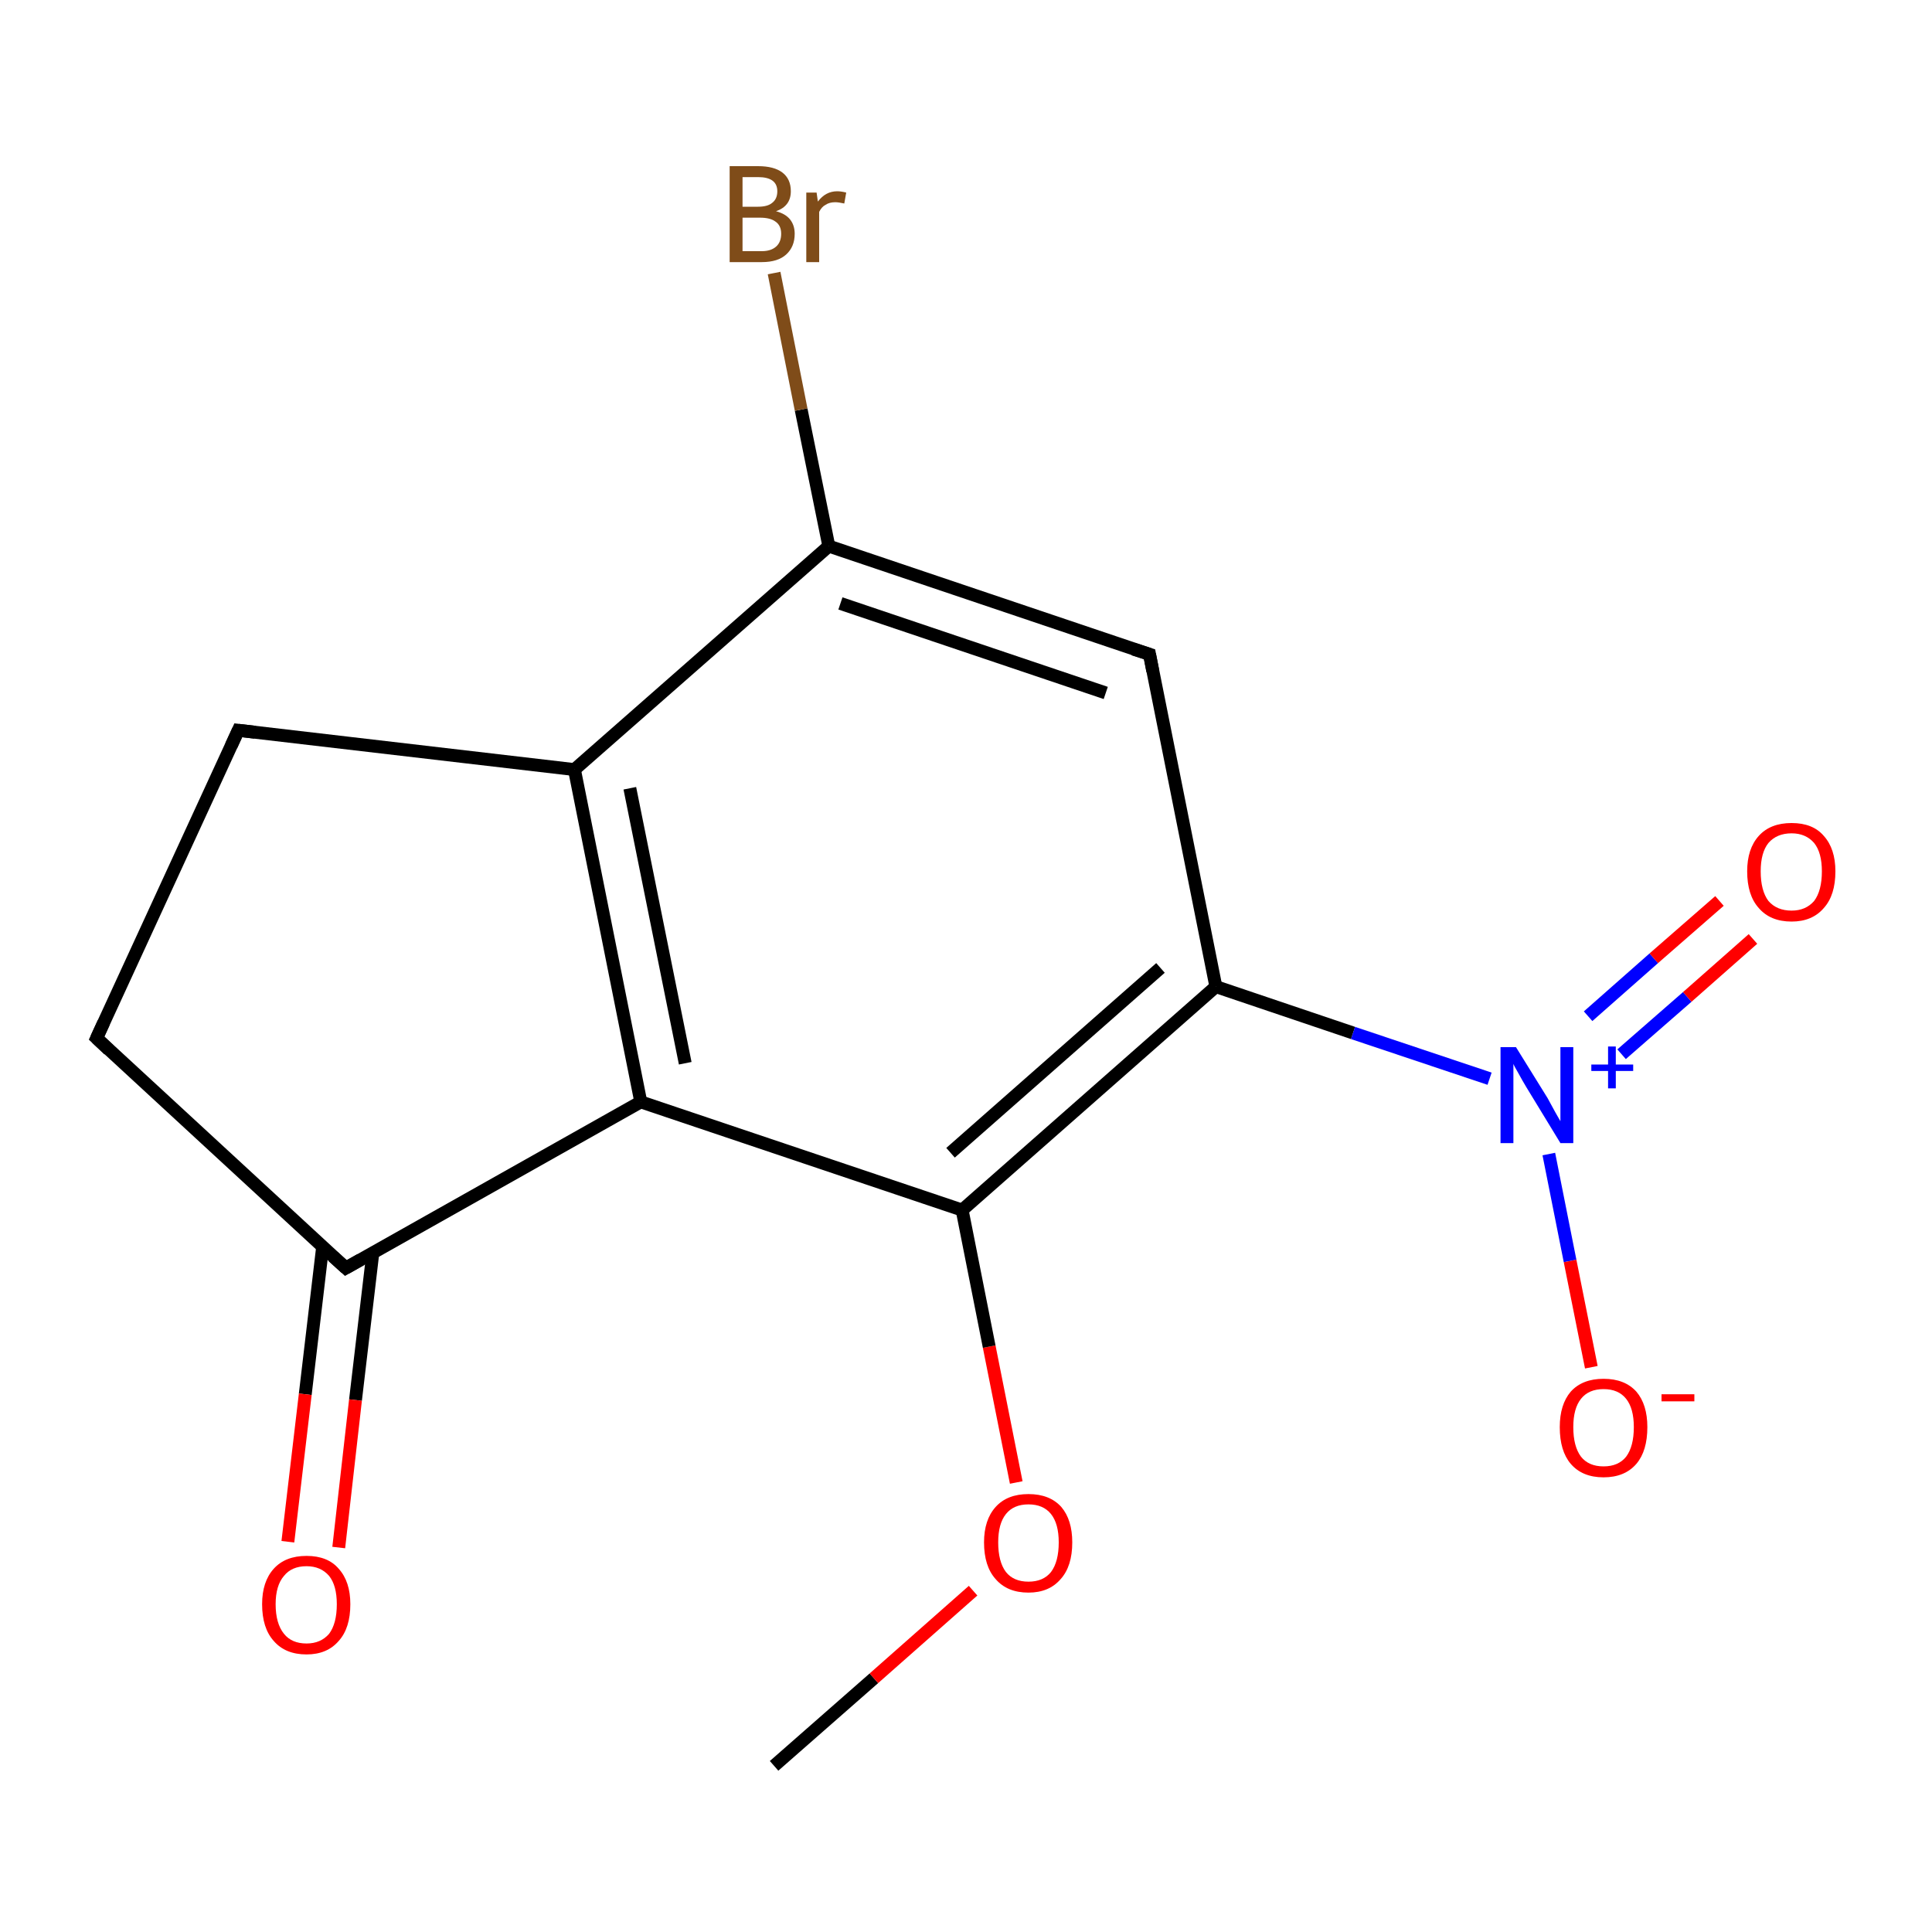 <?xml version='1.0' encoding='iso-8859-1'?>
<svg version='1.1' baseProfile='full'
              xmlns='http://www.w3.org/2000/svg'
                      xmlns:rdkit='http://www.rdkit.org/xml'
                      xmlns:xlink='http://www.w3.org/1999/xlink'
                  xml:space='preserve'
width='300px' height='300px' viewBox='0 0 300 300'>
<!-- END OF HEADER -->
<rect style='opacity:1.0;fill:none;stroke:none' width='300.0' height='300.0' x='0.0' y='0.0'> </rect>
<path class='bond-0 atom-0 atom-1' d='M 120.2,274.2 L 135.7,260.6' style='fill:none;fill-rule:evenodd;stroke:#000000;stroke-width:2.0px;stroke-linecap:butt;stroke-linejoin:miter;stroke-opacity:1' />
<path class='bond-0 atom-0 atom-1' d='M 135.7,260.6 L 151.1,247.0' style='fill:none;fill-rule:evenodd;stroke:#FF0000;stroke-width:2.0px;stroke-linecap:butt;stroke-linejoin:miter;stroke-opacity:1' />
<path class='bond-1 atom-1 atom-2' d='M 157.8,230.2 L 153.6,209.1' style='fill:none;fill-rule:evenodd;stroke:#FF0000;stroke-width:2.0px;stroke-linecap:butt;stroke-linejoin:miter;stroke-opacity:1' />
<path class='bond-1 atom-1 atom-2' d='M 153.6,209.1 L 149.4,187.9' style='fill:none;fill-rule:evenodd;stroke:#000000;stroke-width:2.0px;stroke-linecap:butt;stroke-linejoin:miter;stroke-opacity:1' />
<path class='bond-2 atom-2 atom-3' d='M 149.4,187.9 L 188.8,153.2' style='fill:none;fill-rule:evenodd;stroke:#000000;stroke-width:2.0px;stroke-linecap:butt;stroke-linejoin:miter;stroke-opacity:1' />
<path class='bond-2 atom-2 atom-3' d='M 147.6,179.0 L 180.2,150.3' style='fill:none;fill-rule:evenodd;stroke:#000000;stroke-width:2.0px;stroke-linecap:butt;stroke-linejoin:miter;stroke-opacity:1' />
<path class='bond-3 atom-3 atom-4' d='M 188.8,153.2 L 210.1,160.4' style='fill:none;fill-rule:evenodd;stroke:#000000;stroke-width:2.0px;stroke-linecap:butt;stroke-linejoin:miter;stroke-opacity:1' />
<path class='bond-3 atom-3 atom-4' d='M 210.1,160.4 L 231.3,167.5' style='fill:none;fill-rule:evenodd;stroke:#0000FF;stroke-width:2.0px;stroke-linecap:butt;stroke-linejoin:miter;stroke-opacity:1' />
<path class='bond-4 atom-4 atom-5' d='M 251.8,163.7 L 262.0,154.8' style='fill:none;fill-rule:evenodd;stroke:#0000FF;stroke-width:2.0px;stroke-linecap:butt;stroke-linejoin:miter;stroke-opacity:1' />
<path class='bond-4 atom-4 atom-5' d='M 262.0,154.8 L 272.2,145.8' style='fill:none;fill-rule:evenodd;stroke:#FF0000;stroke-width:2.0px;stroke-linecap:butt;stroke-linejoin:miter;stroke-opacity:1' />
<path class='bond-4 atom-4 atom-5' d='M 246.6,157.8 L 256.8,148.8' style='fill:none;fill-rule:evenodd;stroke:#0000FF;stroke-width:2.0px;stroke-linecap:butt;stroke-linejoin:miter;stroke-opacity:1' />
<path class='bond-4 atom-4 atom-5' d='M 256.8,148.8 L 267.0,139.9' style='fill:none;fill-rule:evenodd;stroke:#FF0000;stroke-width:2.0px;stroke-linecap:butt;stroke-linejoin:miter;stroke-opacity:1' />
<path class='bond-5 atom-4 atom-6' d='M 240.5,179.2 L 243.8,195.8' style='fill:none;fill-rule:evenodd;stroke:#0000FF;stroke-width:2.0px;stroke-linecap:butt;stroke-linejoin:miter;stroke-opacity:1' />
<path class='bond-5 atom-4 atom-6' d='M 243.8,195.8 L 247.1,212.3' style='fill:none;fill-rule:evenodd;stroke:#FF0000;stroke-width:2.0px;stroke-linecap:butt;stroke-linejoin:miter;stroke-opacity:1' />
<path class='bond-6 atom-3 atom-7' d='M 188.8,153.2 L 178.5,101.6' style='fill:none;fill-rule:evenodd;stroke:#000000;stroke-width:2.0px;stroke-linecap:butt;stroke-linejoin:miter;stroke-opacity:1' />
<path class='bond-7 atom-7 atom-8' d='M 178.5,101.6 L 128.7,84.8' style='fill:none;fill-rule:evenodd;stroke:#000000;stroke-width:2.0px;stroke-linecap:butt;stroke-linejoin:miter;stroke-opacity:1' />
<path class='bond-7 atom-7 atom-8' d='M 171.7,107.6 L 130.5,93.7' style='fill:none;fill-rule:evenodd;stroke:#000000;stroke-width:2.0px;stroke-linecap:butt;stroke-linejoin:miter;stroke-opacity:1' />
<path class='bond-8 atom-8 atom-9' d='M 128.7,84.8 L 124.4,63.6' style='fill:none;fill-rule:evenodd;stroke:#000000;stroke-width:2.0px;stroke-linecap:butt;stroke-linejoin:miter;stroke-opacity:1' />
<path class='bond-8 atom-8 atom-9' d='M 124.4,63.6 L 120.2,42.4' style='fill:none;fill-rule:evenodd;stroke:#7F4C19;stroke-width:2.0px;stroke-linecap:butt;stroke-linejoin:miter;stroke-opacity:1' />
<path class='bond-9 atom-8 atom-10' d='M 128.7,84.8 L 89.2,119.5' style='fill:none;fill-rule:evenodd;stroke:#000000;stroke-width:2.0px;stroke-linecap:butt;stroke-linejoin:miter;stroke-opacity:1' />
<path class='bond-10 atom-10 atom-11' d='M 89.2,119.5 L 99.5,171.1' style='fill:none;fill-rule:evenodd;stroke:#000000;stroke-width:2.0px;stroke-linecap:butt;stroke-linejoin:miter;stroke-opacity:1' />
<path class='bond-10 atom-10 atom-11' d='M 97.8,122.4 L 106.4,165.1' style='fill:none;fill-rule:evenodd;stroke:#000000;stroke-width:2.0px;stroke-linecap:butt;stroke-linejoin:miter;stroke-opacity:1' />
<path class='bond-11 atom-11 atom-12' d='M 99.5,171.1 L 53.7,196.9' style='fill:none;fill-rule:evenodd;stroke:#000000;stroke-width:2.0px;stroke-linecap:butt;stroke-linejoin:miter;stroke-opacity:1' />
<path class='bond-12 atom-12 atom-13' d='M 50.1,193.6 L 47.4,216.5' style='fill:none;fill-rule:evenodd;stroke:#000000;stroke-width:2.0px;stroke-linecap:butt;stroke-linejoin:miter;stroke-opacity:1' />
<path class='bond-12 atom-12 atom-13' d='M 47.4,216.5 L 44.7,239.4' style='fill:none;fill-rule:evenodd;stroke:#FF0000;stroke-width:2.0px;stroke-linecap:butt;stroke-linejoin:miter;stroke-opacity:1' />
<path class='bond-12 atom-12 atom-13' d='M 57.9,194.5 L 55.2,217.4' style='fill:none;fill-rule:evenodd;stroke:#000000;stroke-width:2.0px;stroke-linecap:butt;stroke-linejoin:miter;stroke-opacity:1' />
<path class='bond-12 atom-12 atom-13' d='M 55.2,217.4 L 52.6,240.3' style='fill:none;fill-rule:evenodd;stroke:#FF0000;stroke-width:2.0px;stroke-linecap:butt;stroke-linejoin:miter;stroke-opacity:1' />
<path class='bond-13 atom-12 atom-14' d='M 53.7,196.9 L 15.0,161.2' style='fill:none;fill-rule:evenodd;stroke:#000000;stroke-width:2.0px;stroke-linecap:butt;stroke-linejoin:miter;stroke-opacity:1' />
<path class='bond-14 atom-14 atom-15' d='M 15.0,161.2 L 37.0,113.4' style='fill:none;fill-rule:evenodd;stroke:#000000;stroke-width:2.0px;stroke-linecap:butt;stroke-linejoin:miter;stroke-opacity:1' />
<path class='bond-15 atom-11 atom-2' d='M 99.5,171.1 L 149.4,187.9' style='fill:none;fill-rule:evenodd;stroke:#000000;stroke-width:2.0px;stroke-linecap:butt;stroke-linejoin:miter;stroke-opacity:1' />
<path class='bond-16 atom-15 atom-10' d='M 37.0,113.4 L 89.2,119.5' style='fill:none;fill-rule:evenodd;stroke:#000000;stroke-width:2.0px;stroke-linecap:butt;stroke-linejoin:miter;stroke-opacity:1' />
<path d='M 179.0,104.2 L 178.5,101.6 L 176.0,100.8' style='fill:none;stroke:#000000;stroke-width:2.0px;stroke-linecap:butt;stroke-linejoin:miter;stroke-miterlimit:10;stroke-opacity:1;' />
<path d='M 56.0,195.6 L 53.7,196.9 L 51.7,195.1' style='fill:none;stroke:#000000;stroke-width:2.0px;stroke-linecap:butt;stroke-linejoin:miter;stroke-miterlimit:10;stroke-opacity:1;' />
<path d='M 16.9,163.0 L 15.0,161.2 L 16.1,158.8' style='fill:none;stroke:#000000;stroke-width:2.0px;stroke-linecap:butt;stroke-linejoin:miter;stroke-miterlimit:10;stroke-opacity:1;' />
<path d='M 35.9,115.8 L 37.0,113.4 L 39.6,113.7' style='fill:none;stroke:#000000;stroke-width:2.0px;stroke-linecap:butt;stroke-linejoin:miter;stroke-miterlimit:10;stroke-opacity:1;' />
<path class='atom-1' d='M 152.8 239.5
Q 152.8 236.0, 154.6 234.0
Q 156.4 232.0, 159.7 232.0
Q 163.0 232.0, 164.8 234.0
Q 166.5 236.0, 166.5 239.5
Q 166.5 243.2, 164.7 245.2
Q 162.9 247.3, 159.7 247.3
Q 156.4 247.3, 154.6 245.2
Q 152.8 243.2, 152.8 239.5
M 159.7 245.6
Q 162.0 245.6, 163.2 244.1
Q 164.4 242.5, 164.4 239.5
Q 164.4 236.6, 163.2 235.1
Q 162.0 233.6, 159.7 233.6
Q 157.4 233.6, 156.2 235.1
Q 155.0 236.6, 155.0 239.5
Q 155.0 242.5, 156.2 244.1
Q 157.4 245.6, 159.7 245.6
' fill='#FF0000'/>
<path class='atom-4' d='M 235.4 162.6
L 240.3 170.5
Q 240.7 171.2, 241.5 172.7
Q 242.3 174.1, 242.3 174.1
L 242.3 162.6
L 244.3 162.6
L 244.3 177.5
L 242.3 177.5
L 237.0 168.8
Q 236.4 167.8, 235.8 166.7
Q 235.1 165.5, 235.0 165.2
L 235.0 177.5
L 233.0 177.5
L 233.0 162.6
L 235.4 162.6
' fill='#0000FF'/>
<path class='atom-4' d='M 247.1 165.3
L 249.7 165.3
L 249.7 162.5
L 250.9 162.5
L 250.9 165.3
L 253.6 165.3
L 253.6 166.3
L 250.9 166.3
L 250.9 169.0
L 249.7 169.0
L 249.7 166.3
L 247.1 166.3
L 247.1 165.3
' fill='#0000FF'/>
<path class='atom-5' d='M 271.3 135.3
Q 271.3 131.8, 273.1 129.8
Q 274.9 127.8, 278.2 127.8
Q 281.5 127.8, 283.2 129.8
Q 285.0 131.8, 285.0 135.3
Q 285.0 139.0, 283.2 141.0
Q 281.4 143.1, 278.2 143.1
Q 274.9 143.1, 273.1 141.0
Q 271.3 139.0, 271.3 135.3
M 278.2 141.4
Q 280.4 141.4, 281.7 139.9
Q 282.9 138.3, 282.9 135.3
Q 282.9 132.4, 281.7 130.9
Q 280.4 129.4, 278.2 129.4
Q 275.9 129.4, 274.6 130.9
Q 273.4 132.4, 273.4 135.3
Q 273.4 138.3, 274.6 139.9
Q 275.9 141.4, 278.2 141.4
' fill='#FF0000'/>
<path class='atom-6' d='M 242.2 221.6
Q 242.2 218.1, 243.9 216.1
Q 245.7 214.1, 249.0 214.1
Q 252.3 214.1, 254.1 216.1
Q 255.8 218.1, 255.8 221.6
Q 255.8 225.3, 254.1 227.3
Q 252.3 229.4, 249.0 229.4
Q 245.7 229.4, 243.9 227.3
Q 242.2 225.3, 242.2 221.6
M 249.0 227.7
Q 251.3 227.7, 252.5 226.2
Q 253.7 224.6, 253.7 221.6
Q 253.7 218.7, 252.5 217.2
Q 251.3 215.7, 249.0 215.7
Q 246.7 215.7, 245.5 217.2
Q 244.3 218.7, 244.3 221.6
Q 244.3 224.6, 245.5 226.2
Q 246.7 227.7, 249.0 227.7
' fill='#FF0000'/>
<path class='atom-6' d='M 258.0 216.5
L 263.1 216.5
L 263.1 217.6
L 258.0 217.6
L 258.0 216.5
' fill='#FF0000'/>
<path class='atom-9' d='M 120.5 32.8
Q 122.0 33.2, 122.7 34.1
Q 123.4 35.0, 123.4 36.3
Q 123.4 38.3, 122.1 39.5
Q 120.8 40.7, 118.3 40.7
L 113.3 40.7
L 113.3 25.8
L 117.7 25.8
Q 120.2 25.8, 121.5 26.8
Q 122.8 27.8, 122.8 29.7
Q 122.8 32.0, 120.5 32.8
M 115.3 27.5
L 115.3 32.1
L 117.7 32.1
Q 119.2 32.1, 119.9 31.5
Q 120.7 30.9, 120.7 29.7
Q 120.7 27.5, 117.7 27.5
L 115.3 27.5
M 118.3 39.0
Q 119.7 39.0, 120.5 38.3
Q 121.3 37.6, 121.3 36.3
Q 121.3 35.0, 120.4 34.4
Q 119.6 33.8, 118.0 33.8
L 115.3 33.8
L 115.3 39.0
L 118.3 39.0
' fill='#7F4C19'/>
<path class='atom-9' d='M 126.8 29.9
L 127.0 31.3
Q 128.2 29.7, 130.0 29.7
Q 130.6 29.7, 131.4 29.9
L 131.1 31.6
Q 130.2 31.4, 129.7 31.4
Q 128.8 31.4, 128.2 31.8
Q 127.6 32.1, 127.2 32.9
L 127.2 40.7
L 125.2 40.7
L 125.2 29.9
L 126.8 29.9
' fill='#7F4C19'/>
<path class='atom-13' d='M 40.7 249.1
Q 40.7 245.6, 42.5 243.6
Q 44.3 241.6, 47.6 241.6
Q 50.9 241.6, 52.6 243.6
Q 54.4 245.6, 54.4 249.1
Q 54.4 252.8, 52.6 254.8
Q 50.8 256.9, 47.6 256.9
Q 44.3 256.9, 42.5 254.8
Q 40.7 252.8, 40.7 249.1
M 47.6 255.2
Q 49.8 255.2, 51.1 253.7
Q 52.3 252.1, 52.3 249.1
Q 52.3 246.2, 51.1 244.7
Q 49.8 243.2, 47.6 243.2
Q 45.3 243.2, 44.1 244.7
Q 42.8 246.2, 42.8 249.1
Q 42.8 252.1, 44.1 253.7
Q 45.3 255.2, 47.6 255.2
' fill='#FF0000'/>
</svg>
